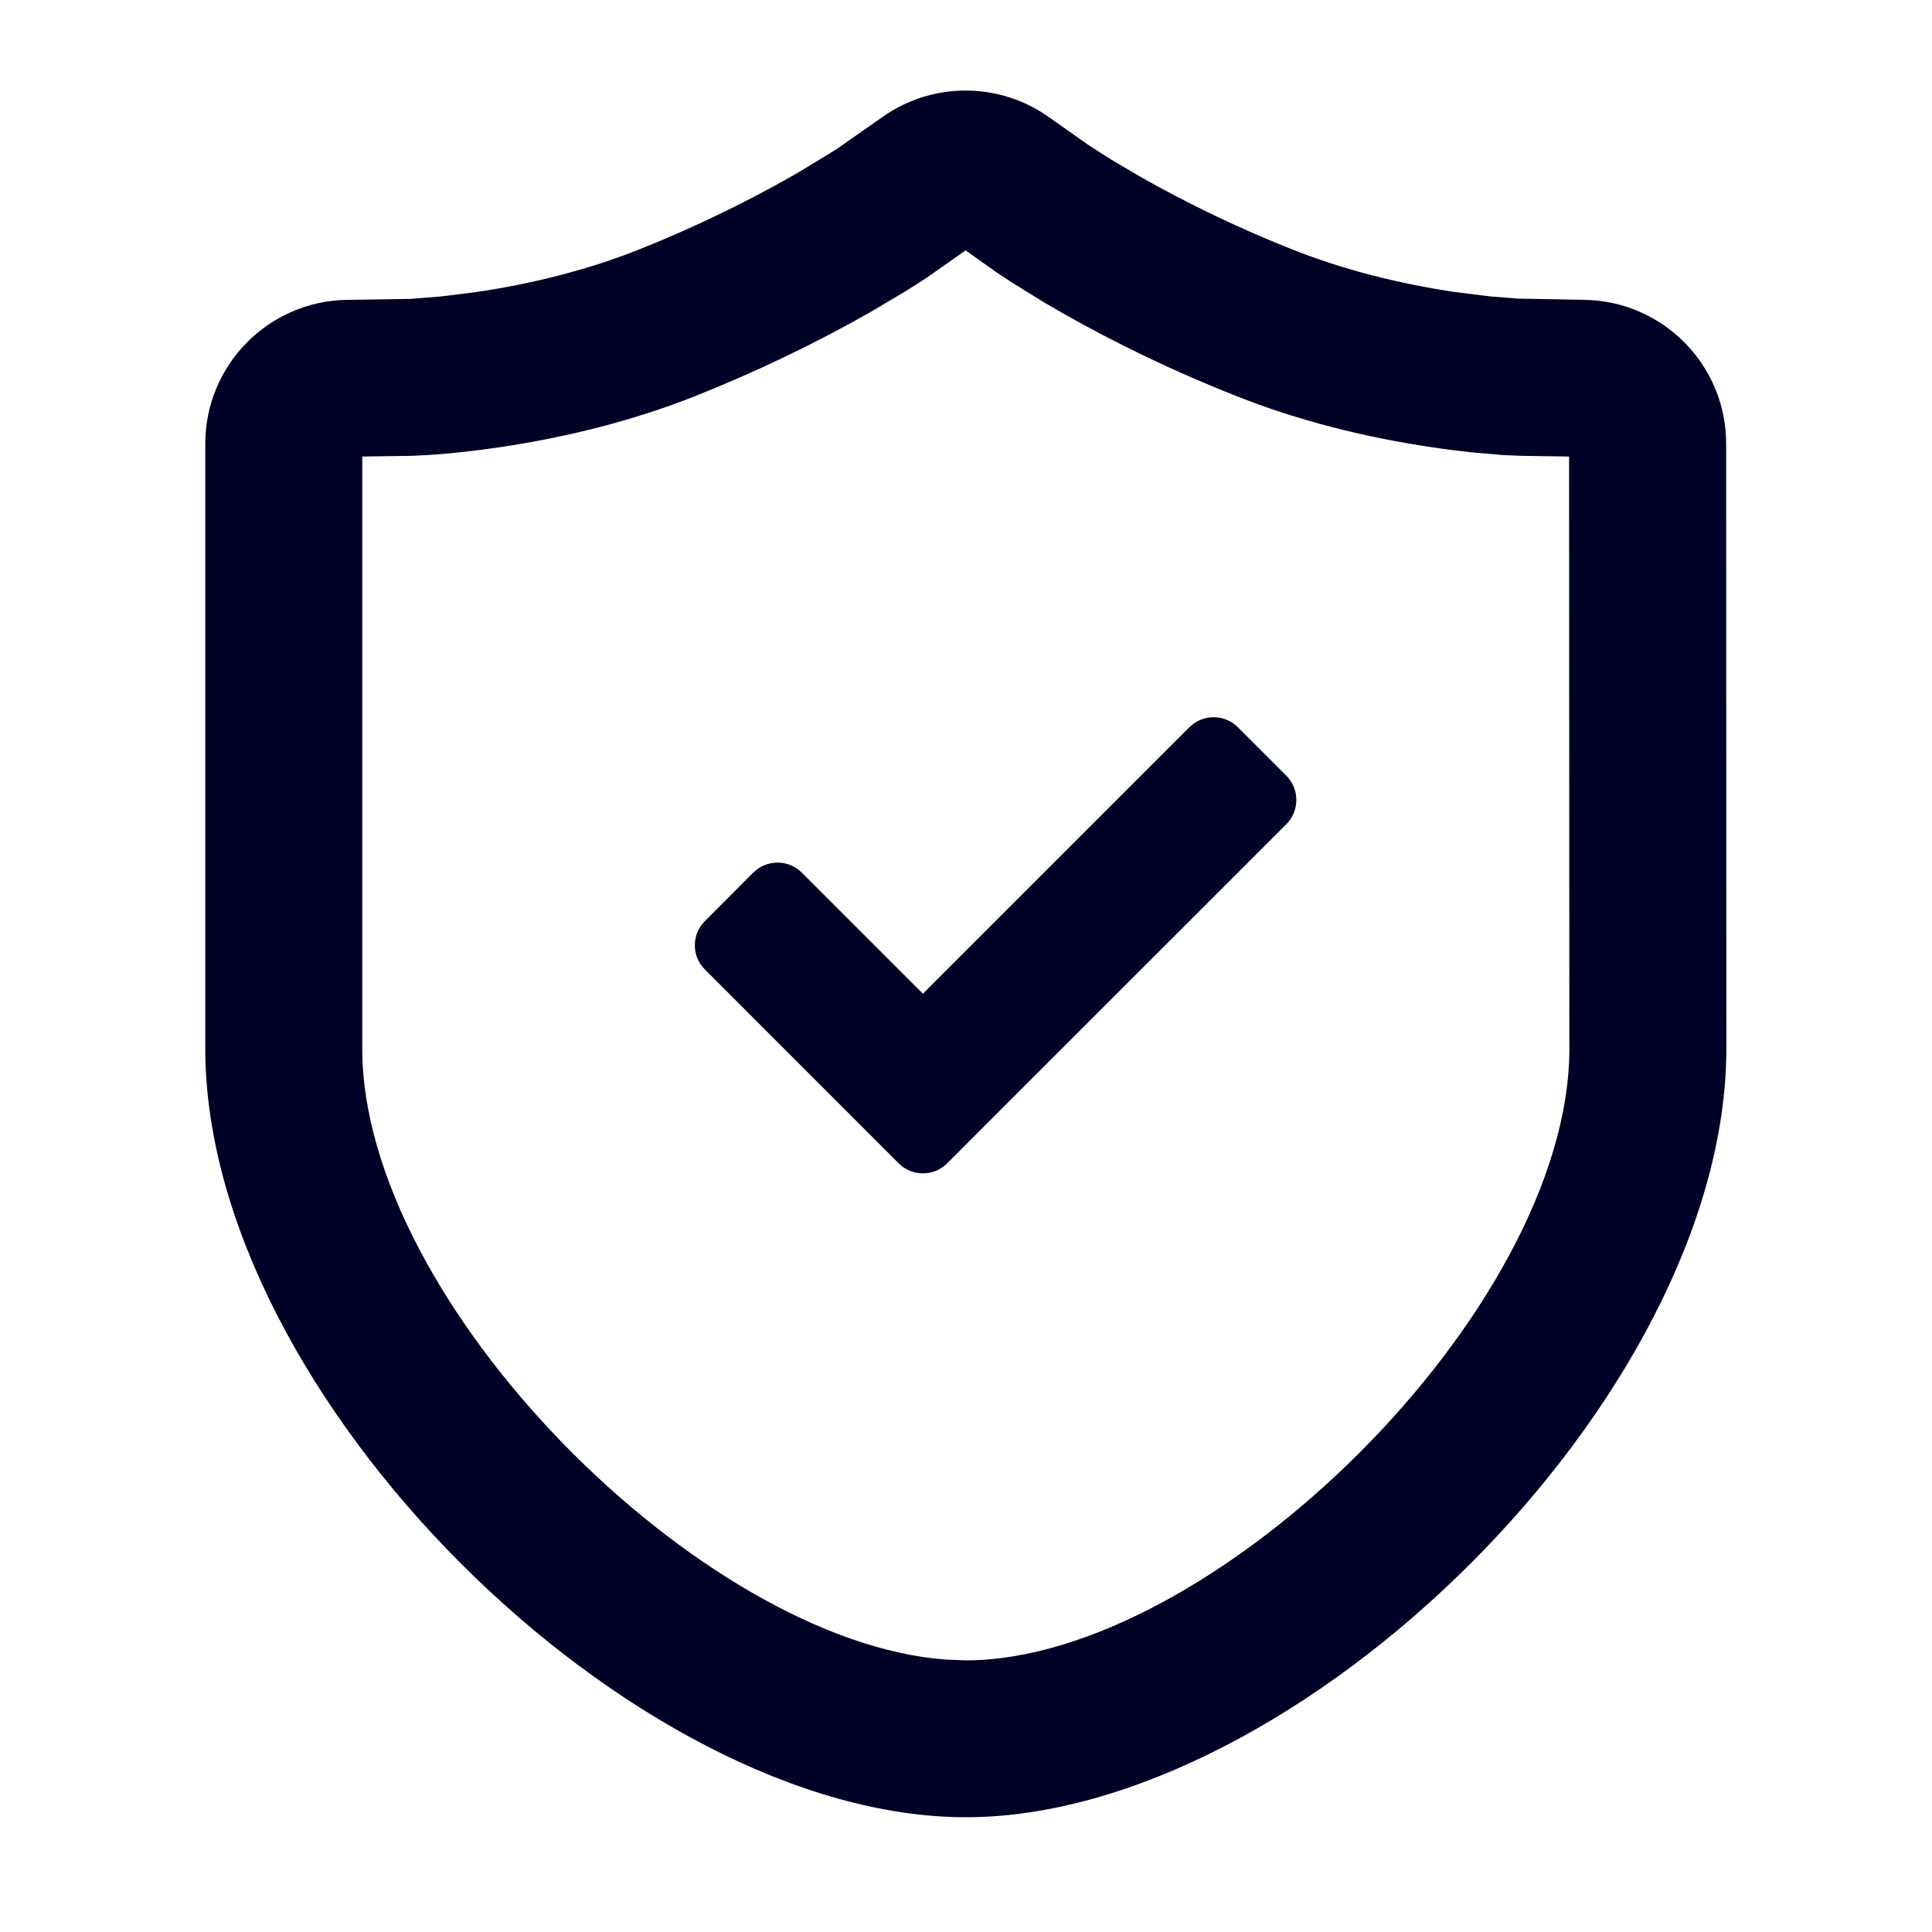 <?xml version="1.0" encoding="UTF-8"?>
<svg width="20px" height="20px" viewBox="0 0 20 20" version="1.1" xmlns="http://www.w3.org/2000/svg" xmlns:xlink="http://www.w3.org/1999/xlink">
    <title>16px/线性/Input/icon-eye备份 2</title>
    <g id="New" stroke="none" stroke-width="1" fill="none" fill-rule="evenodd">
        <g id="Homepage-New" transform="translate(-1078, -663)" fill="#000126">
            <g id="编组-2备份" transform="translate(786, 640)">
                <g id="16px/线性/Input/icon-eye备份-2" transform="translate(292, 23)">
                    <rect id="矩形" fill-opacity="0" x="0" y="0" width="20" height="20"></rect>
                    <path d="M9.134,1.212 C9.648,0.847 10.336,0.846 10.852,1.208 L11.26,1.496 L11.495,1.647 L11.793,1.823 C12.292,2.107 12.834,2.368 13.4,2.591 C13.906,2.79 14.469,2.935 15.061,3.023 L15.432,3.069 L15.71,3.091 L16.403,3.104 C17.216,3.117 17.869,3.78 17.869,4.593 L17.871,10.862 C17.865,14.467 13.433,18.812 9.997,18.812 C6.559,18.812 2.125,14.461 2.125,10.855 L2.125,4.594 C2.125,3.78 2.777,3.117 3.591,3.104 L4.248,3.094 L4.563,3.069 L4.933,3.023 C5.526,2.935 6.088,2.79 6.592,2.592 C7.157,2.368 7.699,2.107 8.2,1.822 L8.3,1.764 L8.66,1.544 Z M9.996,2.592 L9.58,2.884 L9.372,3.016 L9.005,3.234 C8.438,3.556 7.827,3.85 7.19,4.103 C6.564,4.35 5.882,4.525 5.171,4.63 C4.941,4.664 4.719,4.689 4.51,4.705 L4.42,4.711 L4.261,4.719 L3.75,4.726 L3.75,10.855 C3.75,13.485 7.258,16.997 9.794,17.18 L9.997,17.188 C12.544,17.188 16.242,13.561 16.246,10.861 L16.243,4.726 L15.755,4.719 L15.565,4.711 L15.271,4.686 C15.127,4.672 14.977,4.653 14.824,4.63 C14.113,4.525 13.43,4.35 12.804,4.102 C12.166,3.851 11.554,3.557 10.989,3.235 C10.927,3.2 10.868,3.165 10.809,3.131 L10.481,2.928 L10.31,2.815 L9.996,2.592 Z M12.313,7.528 C12.451,7.39 12.676,7.39 12.814,7.528 L13.316,8.03 C13.454,8.169 13.454,8.393 13.316,8.532 L10.306,11.541 L9.805,12.043 C9.751,12.096 9.685,12.129 9.616,12.141 L9.575,12.146 L9.533,12.146 C9.449,12.141 9.367,12.107 9.303,12.043 L7.297,10.036 C7.158,9.898 7.158,9.673 7.297,9.535 L7.798,9.033 C7.937,8.895 8.161,8.895 8.3,9.033 L9.554,10.287 Z" id="形状结合" fill-rule="nonzero"></path>
                </g>
            </g>
        </g>
    </g>
</svg>